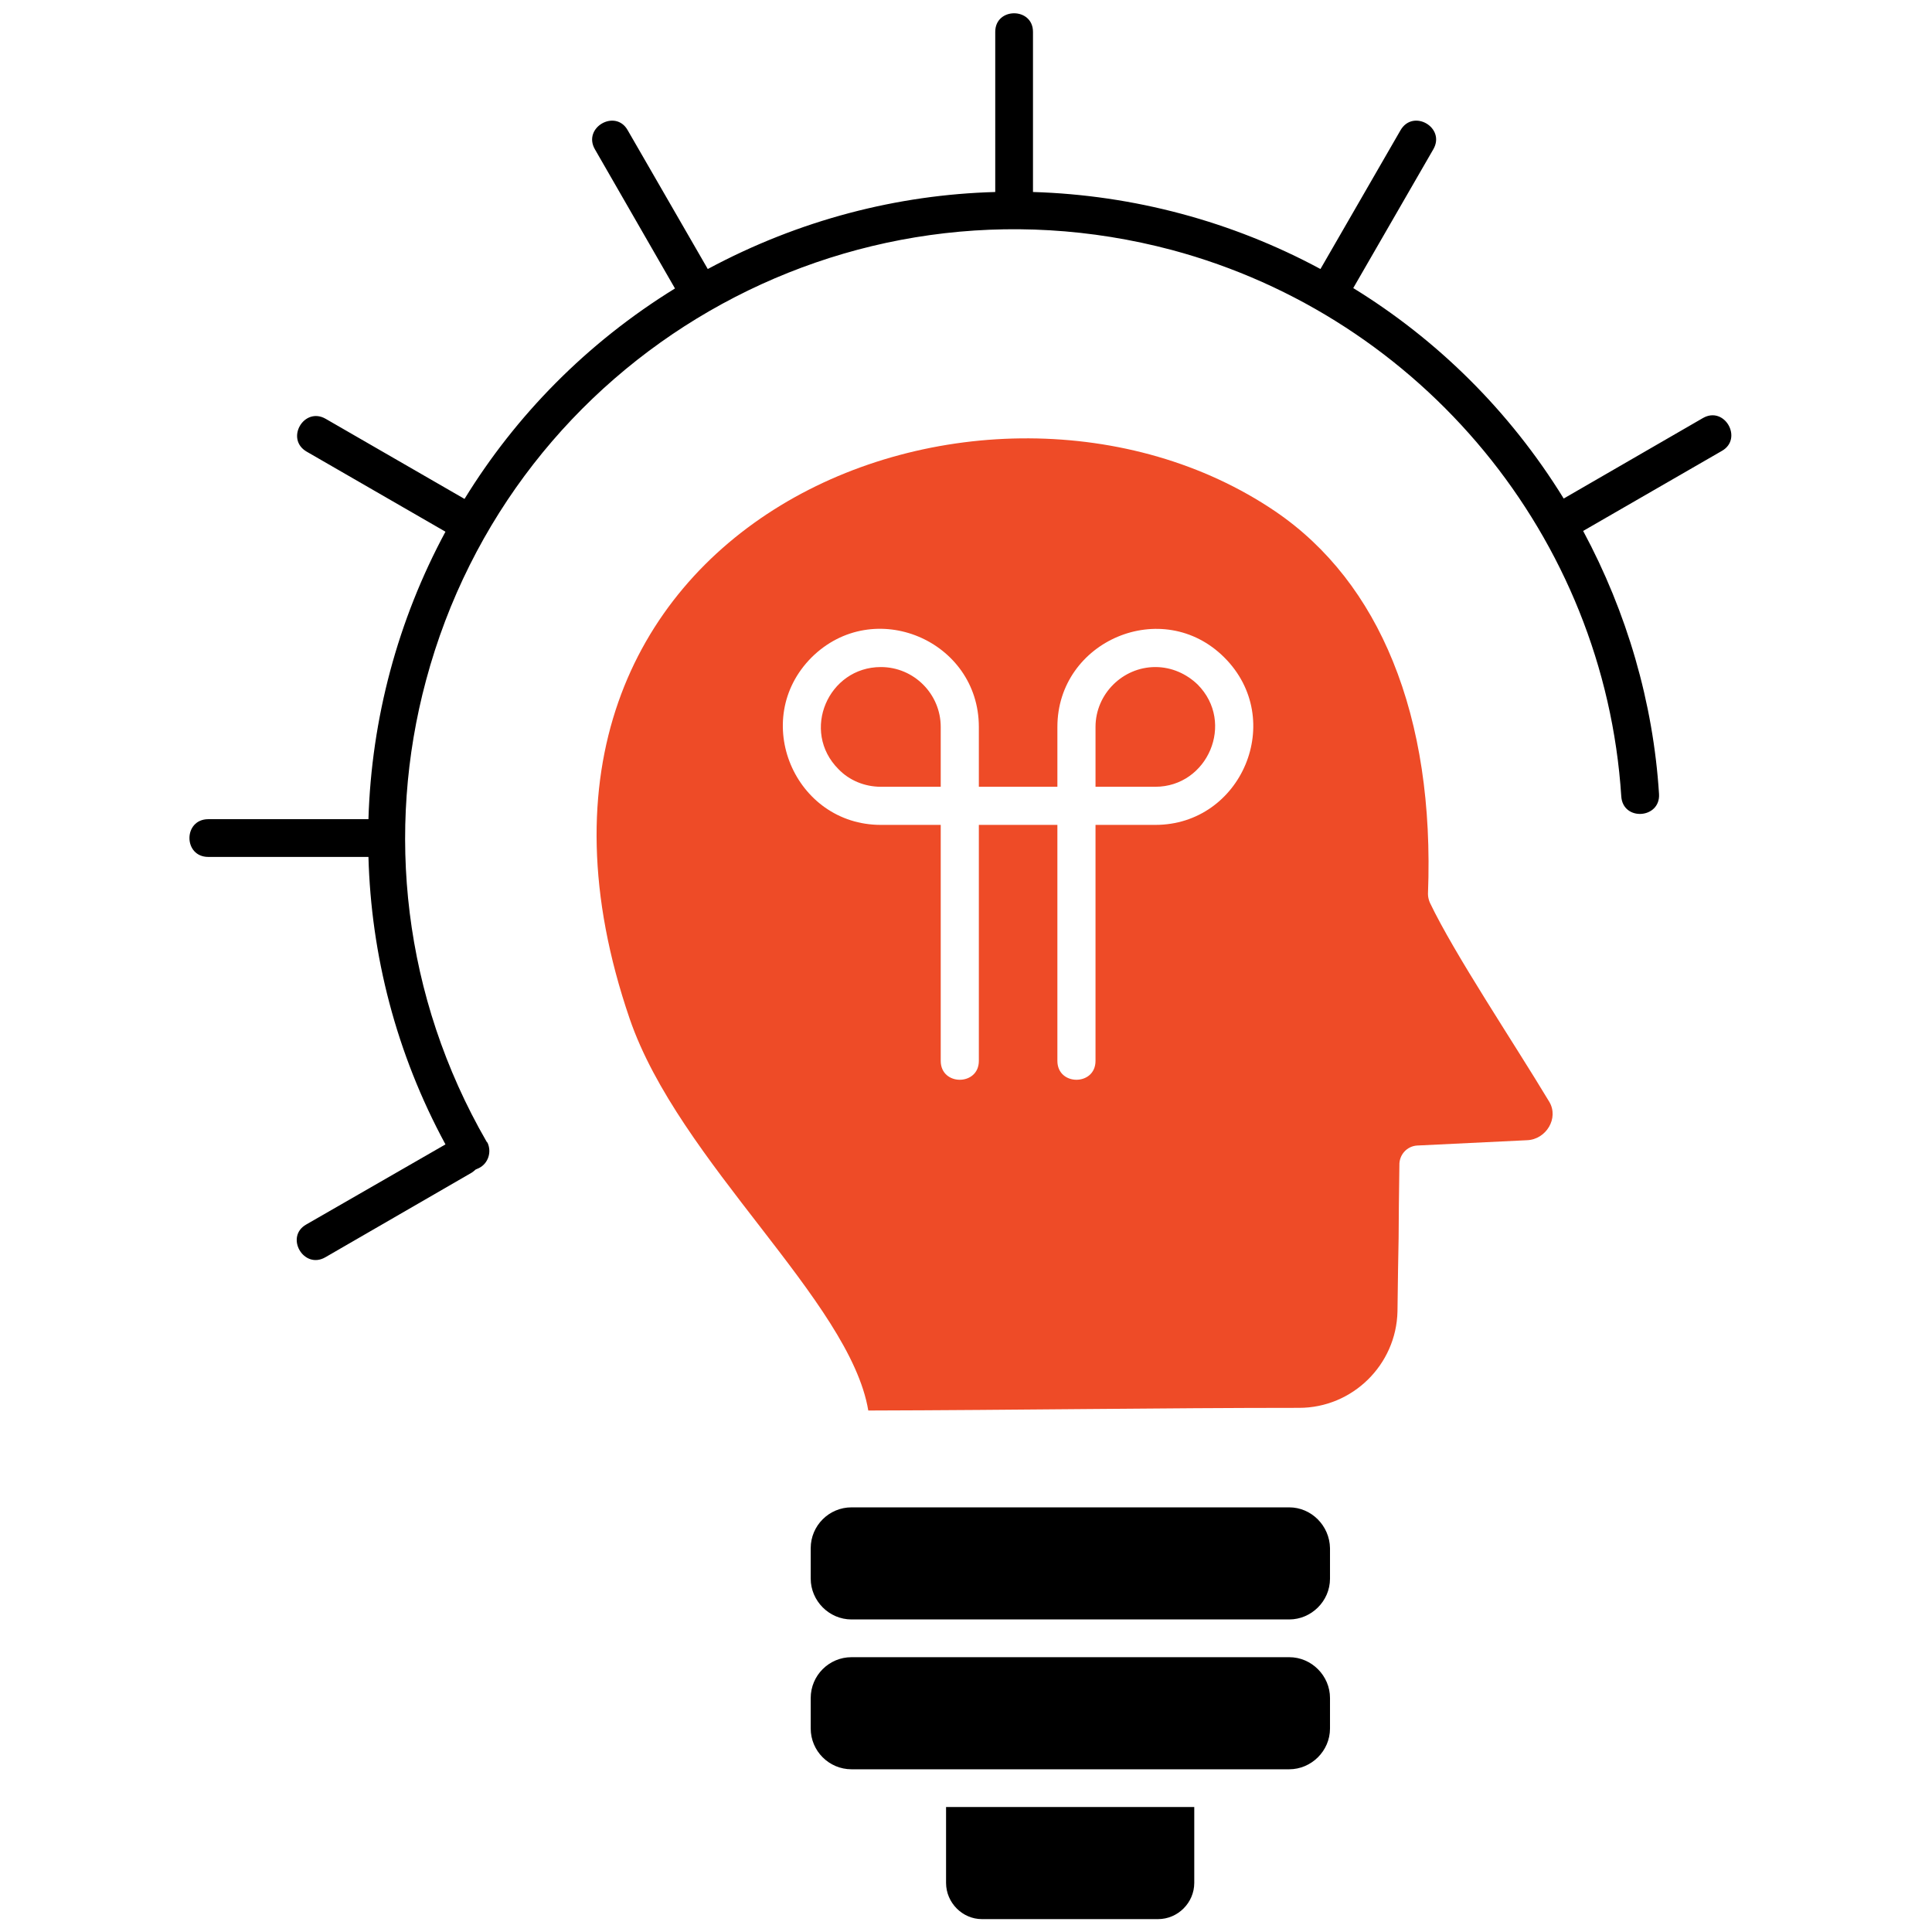 <svg xmlns="http://www.w3.org/2000/svg" xmlns:xlink="http://www.w3.org/1999/xlink" x="0px" y="0px" width="600px" height="600px" viewBox="0 0 600 600" xml:space="preserve"><g id="Layer_1">	<path fill="#EE4B27" d="M303.99,244.338h24.393v-18.59c0-26.759,32.68-40.731,51.86-21.549c19.3,19.3,5.327,51.979-21.431,51.979   h-18.59v73.292c0,7.814-11.841,7.814-11.841,0v-73.292H303.99v73.292c0,7.814-11.84,7.814-11.84,0v-73.292h-18.59   c-26.759,0-40.731-32.68-21.549-51.979c19.3-19.182,51.979-5.328,51.979,21.549V244.338z M358.813,207.159   c-10.184,0-18.59,8.407-18.59,18.589v18.59h18.59c16.222,0,24.865-19.892,13.144-31.732   C368.521,209.291,363.902,207.159,358.813,207.159L358.813,207.159z M273.561,207.159c-16.339,0-24.983,19.892-13.143,31.732   c3.316,3.434,8.052,5.447,13.143,5.447h18.59v-18.59C292.15,215.566,283.862,207.159,273.561,207.159L273.561,207.159z    M432.578,205.383c-7.934-19.537-20.129-35.403-36.468-46.533c-89.515-60.741-253.387,3.197-200.578,157.478   c15.274,44.639,68.438,87.619,74.122,121.72c45.585-0.118,91.29-0.828,133.796-0.828c16.577,0,30.192-13.381,30.55-29.957   c0.117-10.42,0.235-16.577,0.354-22.852c0-6.275,0.118-12.434,0.237-22.497c-0.119-3.197,2.249-5.92,5.446-6.157l34.219-1.657   c5.921-0.236,9.945-6.866,6.867-11.96c-11.248-18.707-29.364-45.703-37.061-61.807c-0.355-0.828-0.593-1.776-0.593-2.723   C444.537,250.021,440.867,225.749,432.578,205.383z"></path></g><g id="Layer_2">	<path d="M370.889,584.752v-23.563h-77.081v23.563c0,6.157,5.091,11.248,11.129,11.248h54.703   C365.798,596,370.889,590.909,370.889,584.752z"></path>	<path d="M264.444,549.467h135.928c6.867,0,12.67-5.683,12.67-12.669v-9.473c0-6.867-5.684-12.669-12.67-12.669H264.444   c-6.986,0-12.669,5.683-12.669,12.669v9.473C251.774,543.784,257.458,549.467,264.444,549.467L264.444,549.467z"></path>	<path d="M400.372,468.123H264.444c-6.986,0-12.669,5.684-12.669,12.67v9.472c0,6.867,5.683,12.67,12.669,12.67h135.928   c6.867,0,12.67-5.685,12.67-12.67v-9.472C412.923,473.807,407.239,468.123,400.372,468.123z"></path>	<path d="M151.368,354.81c1.42,2.96,0.236,6.514-2.605,7.935c-0.355,0.118-0.71,0.354-1.065,0.474   c-0.355,0.355-0.829,0.71-1.184,0.947l-45.467,26.286c-6.749,3.907-12.669-6.396-5.92-10.185l43.217-24.864   c-15.393-28.417-23.089-58.965-23.918-89.277H64.695c-7.815,0-7.815-11.722,0-11.722h49.729   c0.947-31.259,9.118-61.808,23.918-89.277l-43.1-24.865c-6.749-3.908-0.829-14.09,5.92-10.183l43.1,24.865   c15.866-25.812,37.89-48.427,65.359-65.359l-24.865-43.218c-3.907-6.749,6.394-12.669,10.183-5.92l24.865,43.1   c28.417-15.274,58.965-23.089,89.278-23.918V9.897c0-7.696,11.721-7.696,11.721,0v49.729c31.26,0.947,61.809,9.118,89.278,23.918   l24.864-43.1c3.906-6.749,14.09-0.829,10.183,5.92l-24.865,43.1c25.813,15.866,48.429,37.89,65.359,65.359l43.218-24.983   c6.75-3.907,12.551,6.395,5.921,10.183l-43.1,24.865c13.616,25.338,21.786,53.401,23.563,81.699   c0.476,7.696-11.247,8.525-11.723,0.71c-5.209-80.396-61.806-148.834-139.599-169.673   C262.786,50.747,159.3,110.541,132.304,211.304c-12.551,46.651-7.223,98.157,18.826,143.269   C151.249,354.691,151.249,354.81,151.368,354.81L151.368,354.81z"></path></g></svg>